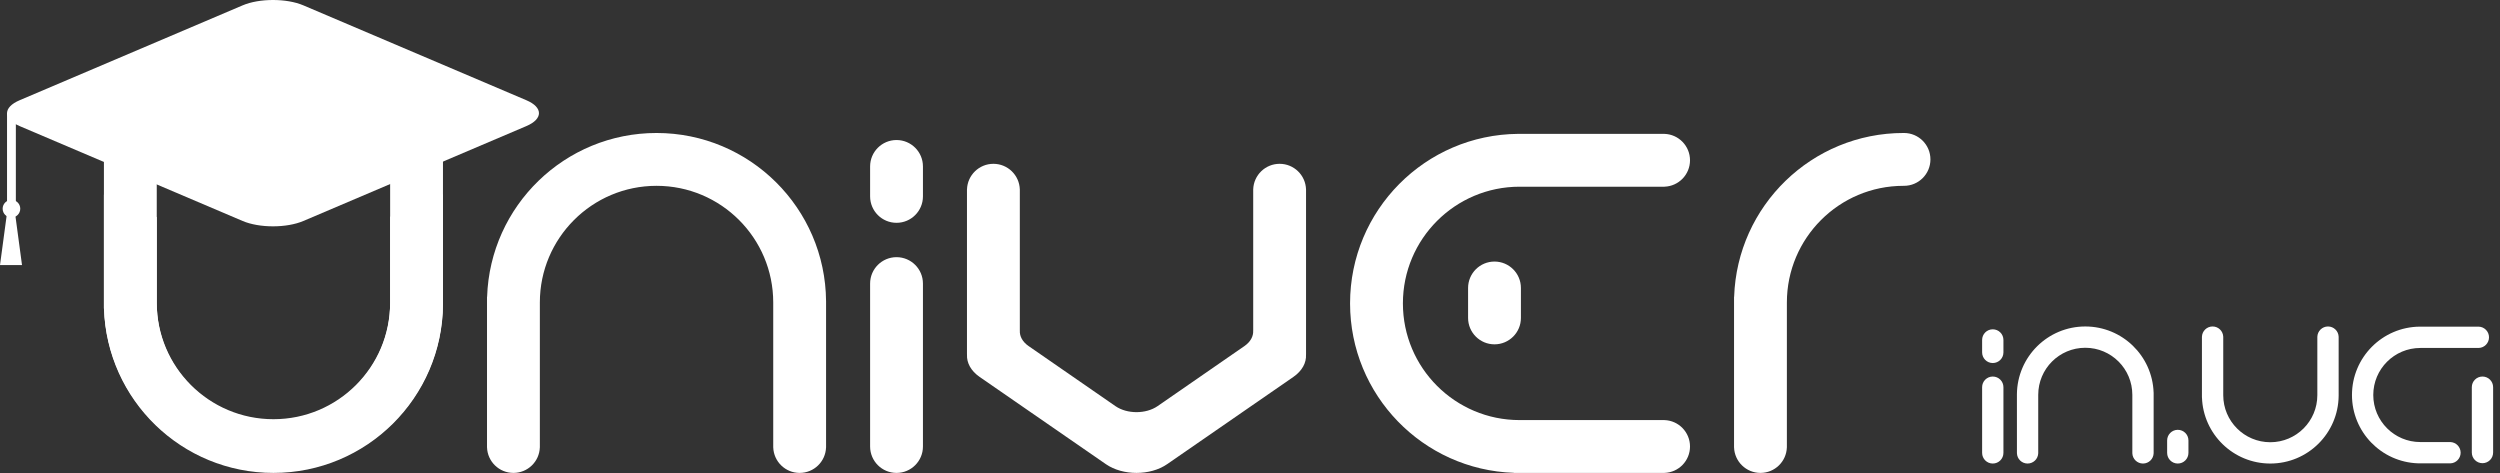 <svg width="185" height="35" viewBox="0 0 185 35" fill="none" xmlns="http://www.w3.org/2000/svg">
<rect x="0" y="0" width="185" height="35" fill="#333333" stroke="none"/>
<path d="M148.254 28.652C148.254 28.217 147.901 27.864 147.465 27.864C147.03 27.864 146.677 28.217 146.677 28.652V33.514C146.677 33.949 147.03 34.302 147.465 34.302C147.901 34.302 148.254 33.949 148.254 33.514V28.652Z" fill="white"/>
<path d="M184.491 28.652C184.491 28.217 184.138 27.864 183.703 27.864C183.267 27.864 182.914 28.217 182.914 28.652V33.487C182.914 33.923 183.267 34.276 183.703 34.276C184.138 34.276 184.491 33.923 184.491 33.487V28.652Z" fill="white"/>
<path d="M148.254 25.157C148.254 24.722 147.901 24.369 147.465 24.369C147.03 24.369 146.677 24.722 146.677 25.157V26.077C146.677 26.512 147.03 26.865 147.465 26.865C147.901 26.865 148.254 26.512 148.254 26.077V25.157Z" fill="white"/>
<path d="M161.945 32.594C161.945 32.159 161.592 31.806 161.156 31.806C160.721 31.806 160.368 32.159 160.368 32.594V33.514C160.368 33.949 160.721 34.302 161.156 34.302C161.592 34.302 161.945 33.949 161.945 33.514V32.594Z" fill="white"/>
<path d="M157.793 33.54V29.217C157.793 27.294 156.234 25.735 154.311 25.735C152.388 25.735 150.829 27.294 150.829 29.217V33.54C150.815 33.963 150.467 34.302 150.041 34.302C149.614 34.302 149.267 33.963 149.253 33.54L149.252 29.178C149.274 26.402 151.53 24.159 154.311 24.159C157.047 24.159 159.276 26.332 159.367 29.047H159.369V33.54C159.355 33.963 159.008 34.302 158.581 34.302C158.154 34.302 157.807 33.963 157.793 33.54Z" fill="white"/>
<path d="M164.52 24.921V29.244C164.52 31.166 166.079 32.725 168.002 32.725C169.925 32.725 171.483 31.166 171.483 29.244V24.921C171.497 24.498 171.845 24.159 172.272 24.159C172.698 24.159 173.046 24.498 173.06 24.921L173.06 29.283C173.039 32.059 170.782 34.302 168.002 34.302C165.265 34.302 163.036 32.129 162.946 29.414H162.943V24.921C162.957 24.498 163.305 24.159 163.731 24.159C164.158 24.159 164.506 24.498 164.52 24.921Z" fill="white"/>
<path d="M181.324 32.712H179.104C177.181 32.712 175.622 31.153 175.622 29.23C175.622 27.308 177.181 25.749 179.104 25.749H183.425C183.848 25.735 184.187 25.387 184.187 24.96C184.187 24.534 183.848 24.186 183.425 24.172L179.065 24.172C176.289 24.193 174.046 26.45 174.046 29.23C174.046 31.967 176.219 34.196 178.933 34.286V34.289H181.324C181.748 34.275 182.087 33.927 182.087 33.501C182.087 33.074 181.748 32.726 181.324 32.712Z" fill="white"/>
<path d="M75.467 24.438C75.467 24.449 75.467 24.461 75.468 24.472C75.447 24.881 75.662 25.294 76.113 25.606L82.542 30.053C83.403 30.648 84.8 30.648 85.661 30.053L92.091 25.606C92.542 25.294 92.757 24.881 92.735 24.472C92.736 24.461 92.737 24.449 92.737 24.438V14.011H92.738C92.772 12.962 93.634 12.122 94.692 12.122C95.75 12.122 96.611 12.962 96.646 14.011H96.647V26.198C96.647 26.201 96.647 26.204 96.647 26.208L96.647 26.21C96.647 26.212 96.647 26.213 96.647 26.214C96.646 26.219 96.646 26.224 96.646 26.229L96.646 26.232L96.646 26.235C96.645 26.239 96.645 26.244 96.645 26.248C96.676 26.841 96.364 27.441 95.708 27.894L86.368 34.348C85.116 35.212 83.087 35.212 81.836 34.348L72.495 27.894C71.84 27.441 71.528 26.841 71.558 26.248C71.557 26.232 71.556 26.215 71.556 26.198V14.011H71.558C71.592 12.962 72.454 12.122 73.511 12.122C74.57 12.122 75.431 12.962 75.466 14.011H75.467V24.438Z" fill="white"/>
<path d="M64.388 20.985C64.388 19.905 65.263 19.03 66.343 19.03C67.423 19.03 68.298 19.905 68.298 20.985V33.041C68.298 34.121 67.423 34.996 66.343 34.996C65.263 34.996 64.388 34.121 64.388 33.041V20.985Z" fill="white"/>
<path d="M64.388 12.317C64.388 11.237 65.263 10.362 66.343 10.362C67.423 10.362 68.298 11.237 68.298 12.317V14.533C68.298 15.613 67.423 16.488 66.343 16.488C65.263 16.488 64.388 15.613 64.388 14.533V12.317Z" fill="white"/>
<path d="M39.948 33.106H39.949V22.386C39.949 17.617 43.815 13.751 48.584 13.751C53.353 13.751 57.219 17.617 57.219 22.386V33.106H57.22C57.255 34.156 58.116 34.996 59.174 34.996C60.232 34.996 61.094 34.156 61.128 33.106H61.129V22.288C61.077 15.405 55.48 9.841 48.584 9.841C41.797 9.841 36.269 15.23 36.046 21.962H36.039V33.106H36.04C36.074 34.156 36.936 34.996 37.994 34.996C39.052 34.996 39.914 34.156 39.948 33.106Z" fill="white"/>
<path d="M108.638 21.311C108.638 20.231 109.513 19.355 110.593 19.355C111.673 19.355 112.548 20.231 112.548 21.311V23.526C112.548 24.606 111.673 25.481 110.593 25.481C109.513 25.481 108.638 24.606 108.638 23.526V21.311Z" fill="white"/>
<path d="M123.171 31.087V31.086H112.45C107.681 31.086 103.815 27.22 103.815 22.451C103.815 17.682 107.681 13.816 112.45 13.816H123.171V13.815C124.22 13.78 125.061 12.919 125.061 11.861C125.061 10.803 124.22 9.941 123.171 9.907V9.906H112.353C105.469 9.958 99.905 15.555 99.905 22.451C99.905 29.238 105.294 34.766 112.027 34.989V34.996H123.171V34.995C124.22 34.961 125.061 34.099 125.061 33.041C125.061 31.983 124.22 31.121 123.171 31.087Z" fill="white"/>
<path d="M140.897 13.751C141.977 13.751 142.852 12.876 142.852 11.796C142.852 10.716 141.977 9.841 140.897 9.841C140.894 9.841 140.891 9.841 140.888 9.841C140.88 9.841 140.872 9.841 140.864 9.841C134.078 9.841 128.55 15.23 128.326 21.962H128.319V33.106H128.32C128.355 34.156 129.216 34.996 130.274 34.996C131.332 34.996 132.194 34.156 132.228 33.106H132.229V22.386C132.229 17.617 136.095 13.751 140.864 13.751C140.875 13.751 140.886 13.751 140.897 13.751Z" fill="white"/>
<path d="M11.599 11.73H11.6V22.451C11.6 27.22 15.466 31.086 20.235 31.086C25.004 31.086 28.87 27.22 28.87 22.451V11.73H28.871C28.905 10.681 29.767 9.841 30.825 9.841C31.883 9.841 32.745 10.681 32.779 11.73H32.78V22.549C32.728 29.432 27.131 34.996 20.235 34.996C13.448 34.996 7.92 29.607 7.697 22.875H7.69V11.73H7.691C7.725 10.681 8.587 9.841 9.645 9.841C10.703 9.841 11.565 10.681 11.599 11.73Z" fill="white"/>
<path d="M7.69 22.809V14.403L11.6 16.067V22.386C11.6 27.155 15.466 31.021 20.235 31.021C25.004 31.021 28.87 27.155 28.87 22.386V16.04L32.78 14.376V22.484C32.728 29.367 27.131 34.931 20.235 34.931C13.448 34.931 7.92 29.542 7.697 22.809H7.69Z" fill="white"/>
<path d="M1.452 9.33C0.211 8.802 0.211 7.946 1.452 7.418L17.956 0.396C19.197 -0.132 21.209 -0.132 22.449 0.396L38.953 7.418C40.194 7.946 40.194 8.802 38.953 9.33L22.449 16.353C21.209 16.881 19.197 16.881 17.956 16.353L1.452 9.33Z" fill="white"/>
<path d="M0.521 8.342H1.173V15.054H0.521V8.342Z" fill="white"/>
<path d="M1.499 15.445C1.499 15.805 1.207 16.097 0.847 16.097C0.487 16.097 0.196 15.805 0.196 15.445C0.196 15.085 0.487 14.793 0.847 14.793C1.207 14.793 1.499 15.085 1.499 15.445Z" fill="white"/>
<path d="M0.815 13.555L1.629 19.616H0L0.815 13.555Z" fill="white"/>
</svg>
